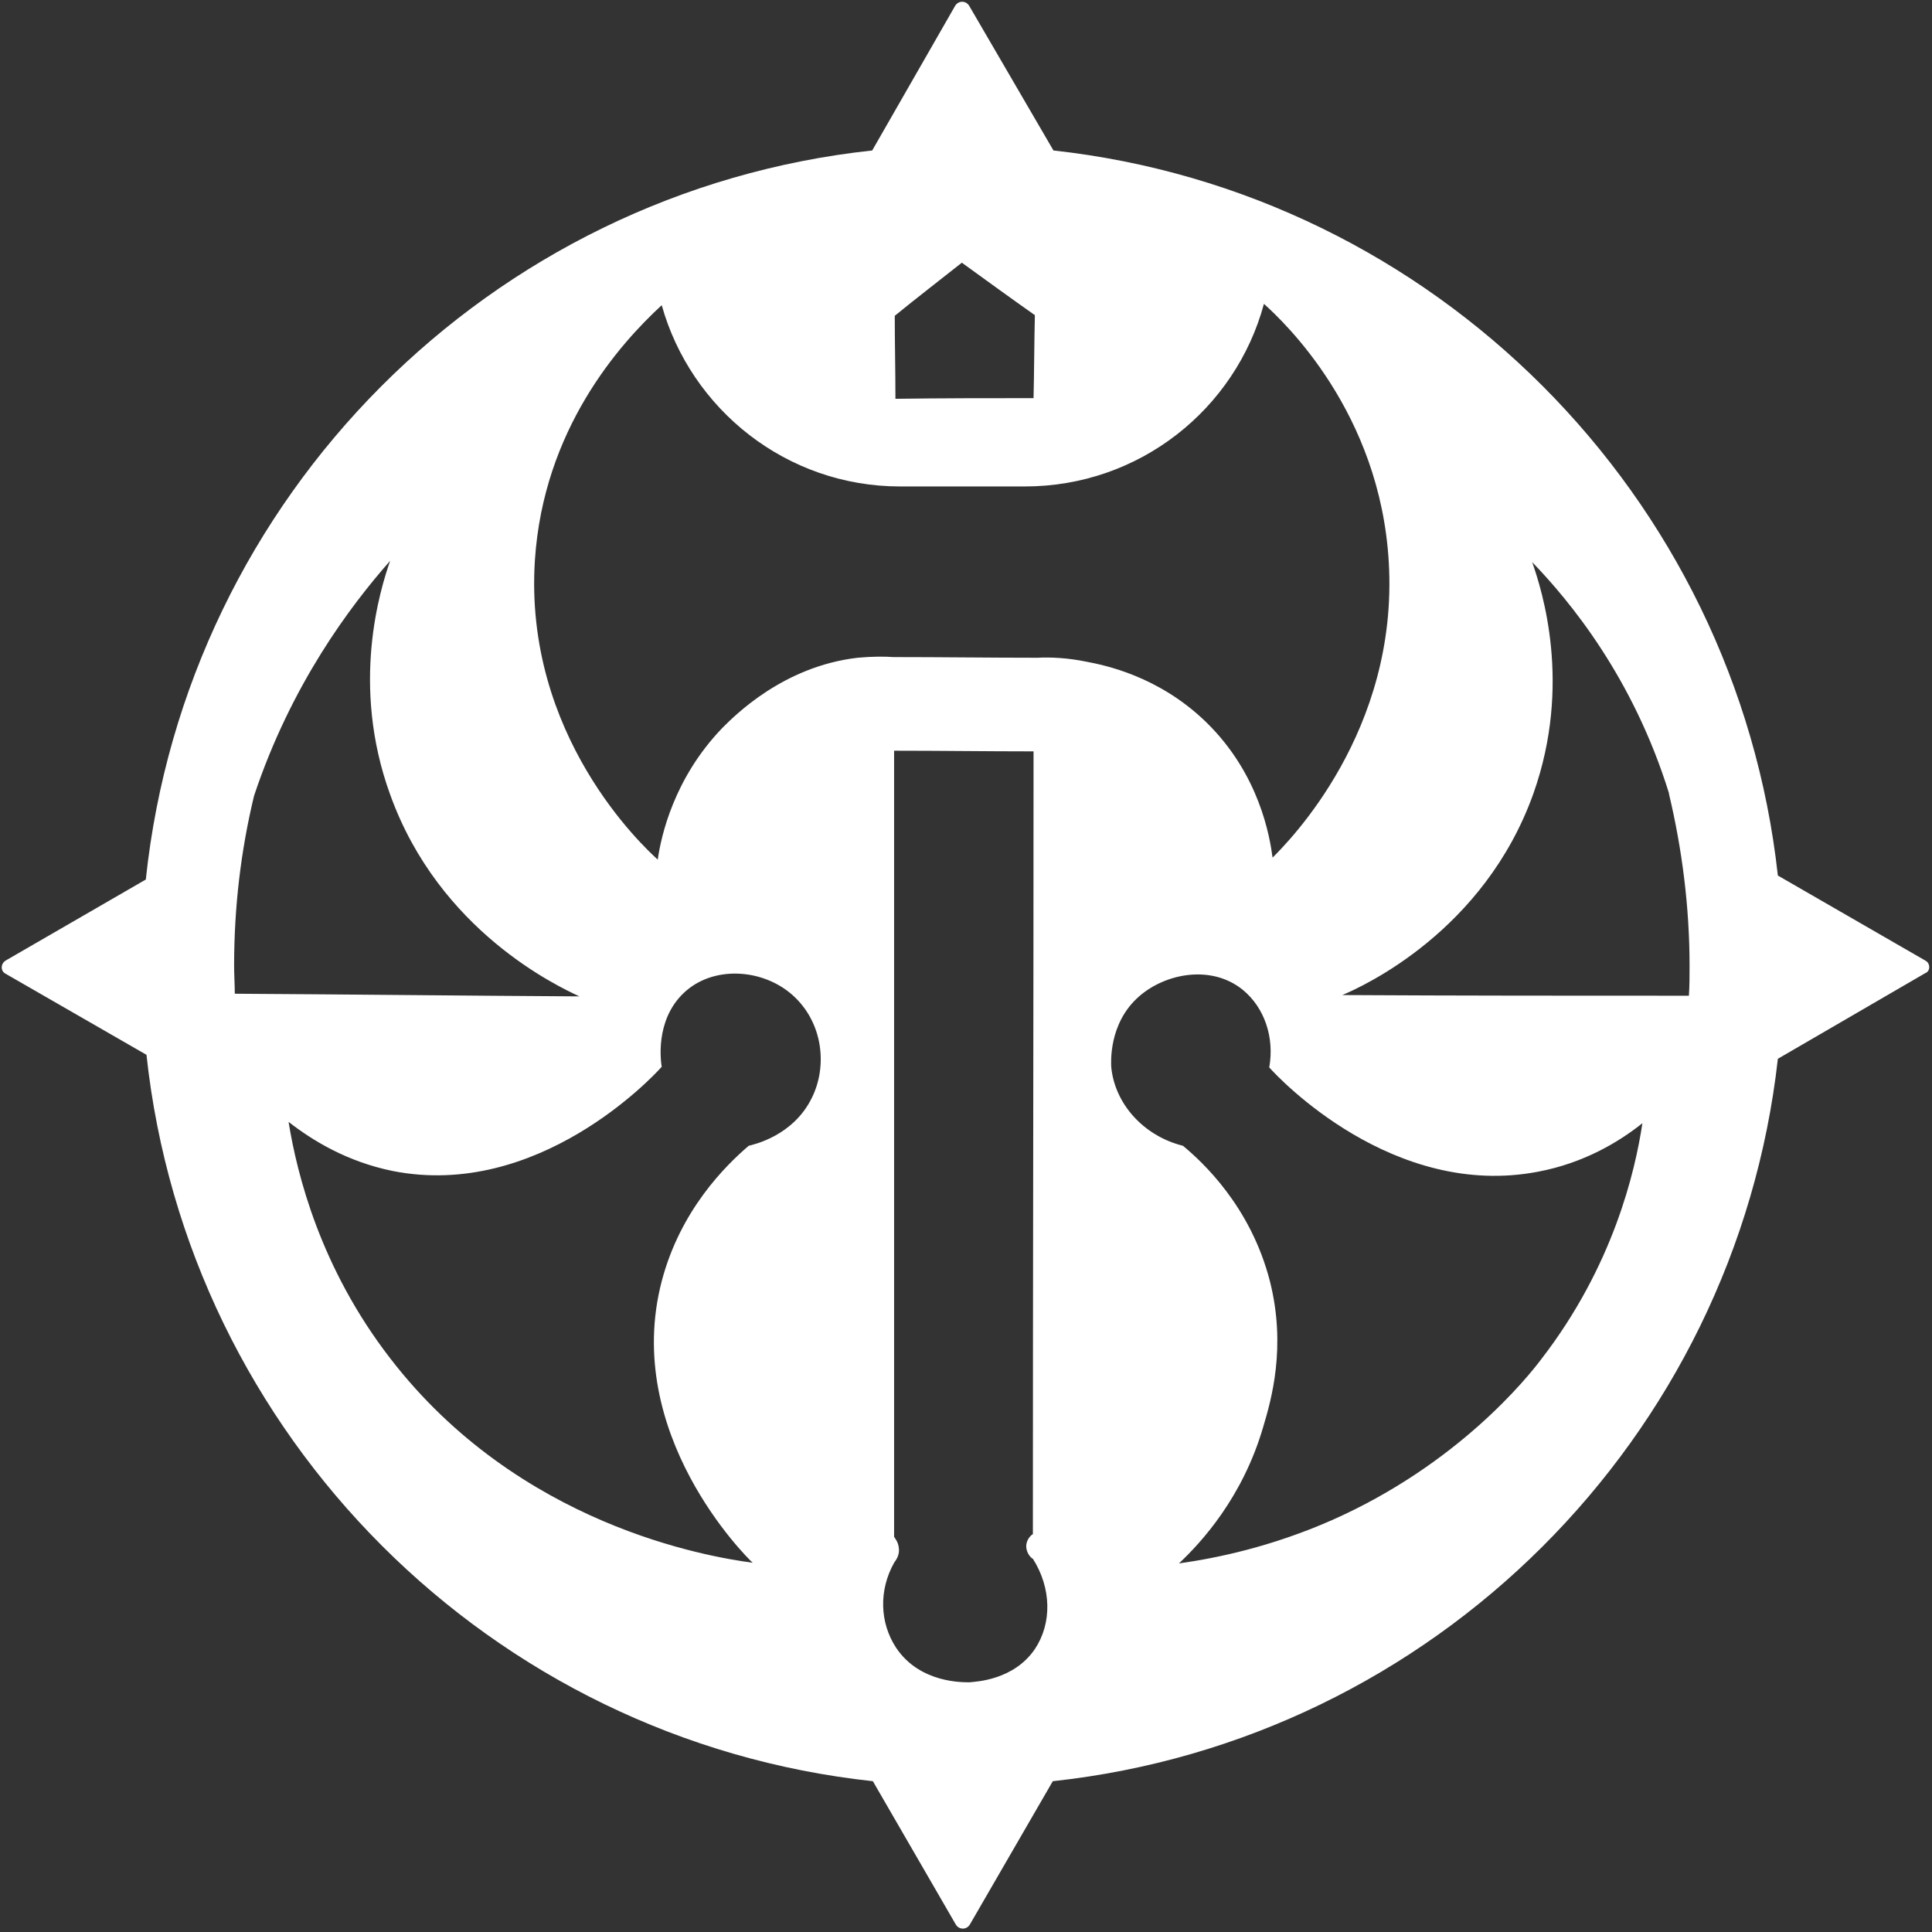 <svg width="131" height="131" viewBox="0 0 131 131" fill="none" xmlns="http://www.w3.org/2000/svg">
<rect x="0" y="0" width="131" height="131" fill="#333333" stroke="none"/>
<path d="M130.543 65.129L120.548 59.366C117.712 33.569 97.228 13.04 71.43 10.203L65.713 0.389C65.488 0.029 64.993 0.029 64.767 0.389L59.14 10.203C33.208 12.995 12.633 33.659 9.887 59.636L0.387 65.129C0.027 65.354 0.027 65.849 0.387 66.029L9.932 71.522C12.723 97.409 33.298 117.984 59.185 120.775L64.812 130.499C65.037 130.86 65.533 130.86 65.758 130.499L71.385 120.775C97.182 117.984 117.667 97.544 120.548 71.792L130.543 65.984C130.903 65.849 130.903 65.309 130.543 65.129ZM65.218 17.812C66.838 18.982 68.504 20.198 70.17 21.369C70.125 23.259 70.125 25.105 70.08 26.996C66.973 26.996 63.822 26.996 60.715 27.041C60.715 25.15 60.67 23.259 60.67 21.414C62.156 20.198 63.687 19.027 65.218 17.812ZM15.874 65.489C15.874 61.527 16.325 57.701 17.225 53.964C19.746 46.4 23.753 41.088 26.454 38.026C25.779 39.962 23.753 46.445 26.454 53.874C29.786 63.148 37.845 66.885 39.285 67.56C31.497 67.515 23.708 67.425 15.92 67.38C15.92 66.75 15.874 66.119 15.874 65.489ZM55.043 74.448C53.782 77.015 51.126 77.6 50.766 77.69C49.19 79.04 46.129 82.057 44.868 86.874C42.167 97.229 50.631 105.603 51.036 105.963C48.02 105.558 35.188 103.442 26.454 92.097C21.727 85.974 20.151 79.671 19.566 76.069C21.187 77.33 23.528 78.77 26.635 79.401C36.449 81.337 44.238 73.053 44.868 72.332C44.823 72.062 44.373 69.226 46.354 67.335C48.335 65.444 51.711 65.669 53.737 67.47C55.808 69.316 56.123 72.287 55.043 74.448ZM70.17 111.816C68.729 113.932 66.163 114.022 65.758 114.067C65.353 114.067 62.381 114.157 60.761 111.726C59.635 110.015 59.59 107.809 60.625 105.963C60.67 105.873 61.031 105.513 60.941 104.928C60.896 104.567 60.715 104.342 60.625 104.207V50.902C63.777 50.902 66.928 50.947 70.08 50.947C70.08 68.641 70.035 86.334 70.035 104.027C69.99 104.027 69.585 104.342 69.585 104.838C69.585 105.378 69.99 105.693 70.035 105.693C71.295 107.674 71.341 110.06 70.17 111.816ZM70.35 44.599C67.108 44.599 63.822 44.554 60.58 44.554C59.995 44.509 59.14 44.509 58.149 44.599C53.107 45.185 49.82 48.516 48.965 49.372C45.678 52.793 44.823 56.71 44.598 58.286C43.607 57.385 35.504 49.867 36.269 37.981C36.854 29.112 41.987 23.349 44.868 20.693C46.849 27.762 53.332 32.984 61.031 32.984H69.495C77.238 32.984 83.766 27.762 85.702 20.603C87.053 21.819 93.581 27.942 94.166 38.116C94.841 49.597 87.368 57.07 86.287 58.151C86.107 56.8 85.432 52.523 81.785 48.967C78.544 45.815 74.852 45.095 73.682 44.87C72.376 44.599 71.205 44.554 70.35 44.599ZM104.521 92.141C103.575 93.402 98.848 99.3 90.294 103.082C86.197 104.883 82.505 105.648 79.939 106.008C81.425 104.612 84.261 101.551 85.657 96.734C86.197 94.933 87.233 91.331 86.107 86.874C84.802 81.787 81.515 78.77 80.21 77.69C77.508 77.015 75.572 74.808 75.347 72.332C75.347 72.152 75.122 69.406 77.238 67.56C79.039 65.984 82.145 65.399 84.261 67.11C85.747 68.326 86.422 70.351 86.062 72.377C86.738 73.143 94.481 81.337 104.296 79.446C107.402 78.86 109.788 77.42 111.364 76.159C110.869 79.446 109.383 85.839 104.521 92.141ZM114.516 67.515C106.682 67.515 98.848 67.515 91.015 67.47C92.41 66.885 100.649 63.148 103.981 53.784C106.592 46.4 104.566 40.052 103.891 38.116C106.457 40.773 110.734 45.95 113.165 53.784C113.165 53.784 113.165 53.784 113.165 53.829C114.065 57.611 114.561 61.527 114.561 65.489C114.561 66.164 114.561 66.84 114.516 67.515Z" fill="white"/>
</svg>

